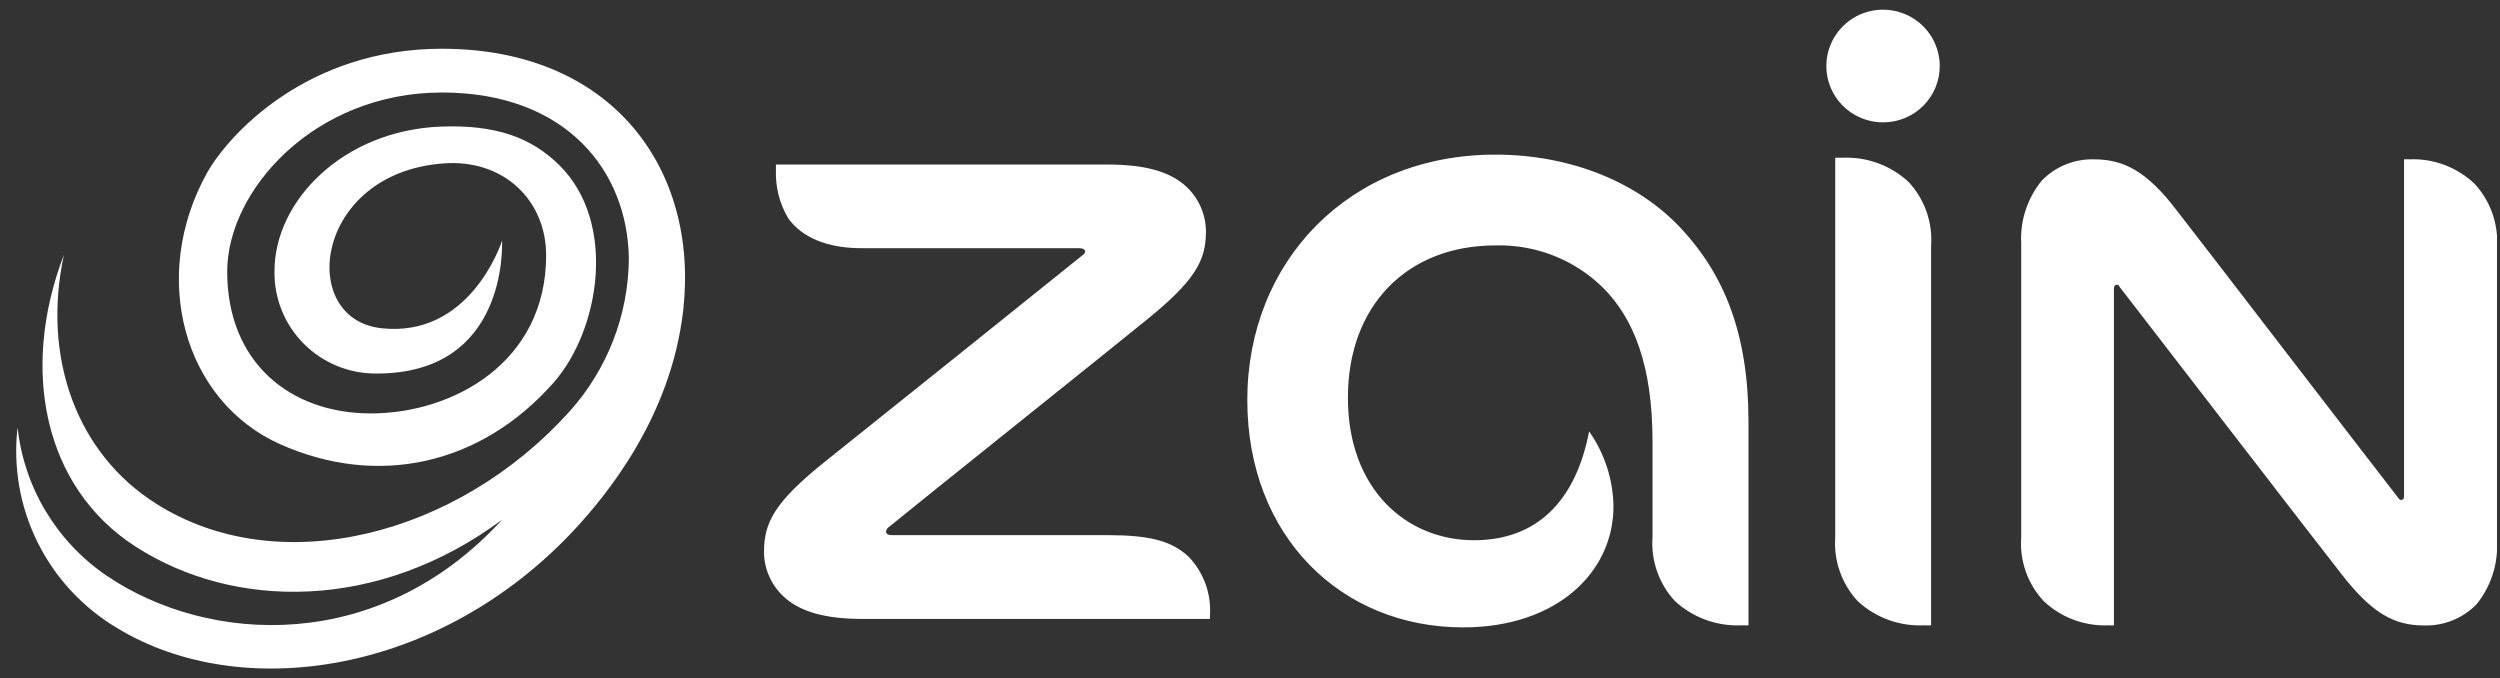 <svg width="129" height="35" viewBox="0 0 129 35" fill="none" xmlns="http://www.w3.org/2000/svg">
<rect x="0" y="0" width="129" height="35" fill="#333333" stroke="none"/>
<g clip-path="url(#clip0_7108_12006)">
<path d="M99.644 32.261V12.7C99.689 12.099 99.609 11.494 99.41 10.924C99.21 10.355 98.894 9.832 98.483 9.388C98.024 8.962 97.483 8.633 96.894 8.418C96.304 8.204 95.677 8.11 95.049 8.141C94.932 8.134 94.815 8.134 94.698 8.141V27.714C94.654 28.314 94.734 28.918 94.934 29.486C95.133 30.055 95.448 30.577 95.859 31.02C96.317 31.443 96.856 31.772 97.443 31.986C98.03 32.2 98.655 32.296 99.28 32.267C99.401 32.273 99.523 32.273 99.644 32.267V32.261ZM100.09 3.394C100.087 2.82 99.914 2.259 99.591 1.783C99.268 1.306 98.81 0.936 98.275 0.718C97.741 0.5 97.153 0.444 96.586 0.557C96.02 0.671 95.5 0.949 95.092 1.356C94.684 1.763 94.407 2.281 94.295 2.844C94.183 3.408 94.242 3.991 94.463 4.522C94.685 5.052 95.06 5.505 95.541 5.824C96.022 6.143 96.587 6.313 97.165 6.313C97.55 6.314 97.932 6.239 98.288 6.092C98.644 5.946 98.967 5.731 99.239 5.459C99.511 5.188 99.727 4.866 99.872 4.511C100.018 4.157 100.092 3.777 100.09 3.394ZM85.27 22.78V27.714C85.226 28.314 85.306 28.918 85.506 29.486C85.705 30.055 86.02 30.577 86.431 31.02C86.891 31.442 87.431 31.77 88.019 31.984C88.607 32.198 89.232 32.294 89.858 32.267C89.98 32.273 90.101 32.273 90.222 32.267V21.751C90.222 17.229 88.967 14.185 86.77 11.815C84.573 9.444 81.121 7.979 77.154 7.979C69.621 7.979 64.361 13.48 64.361 20.64C64.361 27.676 69.207 32.373 75.497 32.373C80.349 32.373 83.255 29.51 83.255 26.136C83.237 24.749 82.799 23.399 81.999 22.262C81.303 25.874 79.288 27.876 76.055 27.876C72.597 27.876 69.552 25.275 69.552 20.522C69.552 15.769 72.603 12.663 77.166 12.663C78.184 12.636 79.197 12.813 80.145 13.182C81.093 13.552 81.956 14.107 82.684 14.815C84.316 16.424 85.27 18.888 85.27 22.786V22.78ZM123.911 25.799C123.88 25.796 123.85 25.786 123.824 25.77C123.798 25.754 123.776 25.732 123.76 25.705C120.207 21.114 113.717 12.644 112.273 10.798C110.779 8.858 109.606 8.222 108.062 8.222C107.56 8.207 107.061 8.296 106.596 8.484C106.131 8.672 105.711 8.954 105.362 9.313C104.611 10.226 104.231 11.386 104.295 12.563V27.714C104.249 28.314 104.328 28.918 104.528 29.487C104.728 30.056 105.044 30.578 105.457 31.02C105.902 31.439 106.427 31.766 107.002 31.981C107.577 32.195 108.189 32.292 108.802 32.267C108.894 32.273 108.986 32.273 109.078 32.267V14.89C109.078 14.765 109.135 14.696 109.223 14.696C109.311 14.696 109.323 14.696 109.367 14.796C111.451 17.491 119.354 27.757 120.873 29.691C122.392 31.625 123.528 32.273 125.066 32.273C125.568 32.29 126.069 32.203 126.536 32.017C127.003 31.832 127.426 31.551 127.778 31.194C128.526 30.28 128.906 29.122 128.845 27.945V12.788C128.888 12.185 128.807 11.579 128.606 11.009C128.405 10.438 128.089 9.914 127.677 9.469C127.231 9.049 126.704 8.722 126.128 8.508C125.553 8.294 124.939 8.196 124.325 8.222C124.233 8.216 124.141 8.216 124.049 8.222V25.612C124.049 25.736 123.992 25.799 123.911 25.799ZM46.026 27.614C45.832 27.614 45.719 27.552 45.719 27.421C45.728 27.37 45.748 27.323 45.777 27.281C45.806 27.239 45.844 27.204 45.888 27.177C47.407 25.93 57.469 17.89 59.001 16.636C61.668 14.503 62.227 13.461 62.227 11.946C62.225 11.488 62.124 11.037 61.932 10.621C61.739 10.206 61.459 9.836 61.11 9.538C60.306 8.858 59.101 8.49 57.149 8.49H40.038V8.758C40.003 9.632 40.221 10.498 40.666 11.253C41.362 12.239 42.668 12.806 44.432 12.806H55.68C55.875 12.806 55.988 12.869 55.988 12.969C55.988 13.068 55.938 13.112 55.812 13.206C54.218 14.49 44.934 21.938 42.63 23.772C39.956 25.905 39.423 26.965 39.423 28.475C39.424 28.931 39.524 29.382 39.717 29.797C39.91 30.211 40.191 30.579 40.54 30.876C41.35 31.562 42.555 31.936 44.514 31.936H62.434V31.749C62.471 31.192 62.39 30.633 62.197 30.109C62.003 29.585 61.702 29.107 61.311 28.705C60.438 27.907 59.308 27.614 57.18 27.614H46.026Z" fill="white"/>
<path d="M28.181 13.174C28.181 10.343 25.99 8.184 22.858 8.434C16.211 8.939 15.326 16.455 19.676 16.936C24.201 17.434 25.821 12.682 25.909 12.413C25.909 12.738 26.153 19.274 19.443 19.274C18.744 19.282 18.051 19.15 17.404 18.887C16.757 18.623 16.17 18.233 15.678 17.74C15.185 17.246 14.798 16.66 14.538 16.015C14.278 15.37 14.151 14.68 14.164 13.985C14.164 10.349 17.724 6.725 22.751 6.532C25.563 6.425 27.421 7.087 28.871 8.534C31.84 11.478 30.962 16.998 28.589 19.717C24.785 24.046 19.437 25.144 14.459 22.923C9.482 20.703 7.693 14.278 10.693 8.902C11.823 6.918 15.853 2.515 22.802 2.515C31.589 2.515 36.065 8.715 35.255 15.994C34.627 21.57 31.232 25.612 29.65 27.321C22.682 34.806 12.476 36.315 6.048 32.41C4.279 31.359 2.852 29.822 1.94 27.984C1.028 26.146 0.67 24.086 0.907 22.05C1.071 23.582 1.567 25.06 2.361 26.382C3.156 27.704 4.229 28.84 5.508 29.71C10.762 33.271 19.556 33.758 25.909 26.816C19.525 31.556 12.062 31.487 6.971 28.188C2.295 25.163 1.008 19.119 3.299 13.143C2.15 18.47 3.971 23.41 8.051 25.986C14.365 29.997 23.574 27.689 29.392 21.227C31.34 19.056 32.426 16.256 32.449 13.349C32.393 8.827 29.223 4.773 22.802 4.773C16.23 4.773 11.723 9.819 11.723 14.016C11.723 18.676 14.943 21.333 19.142 21.333C23.341 21.333 28.181 18.732 28.181 13.174Z" fill="white"/>
</g>
<defs>
<clipPath id="clip0_7108_12006">
<rect width="128" height="34" fill="white" transform="translate(0.845 0.5)"/>
</clipPath>
</defs>
</svg>
